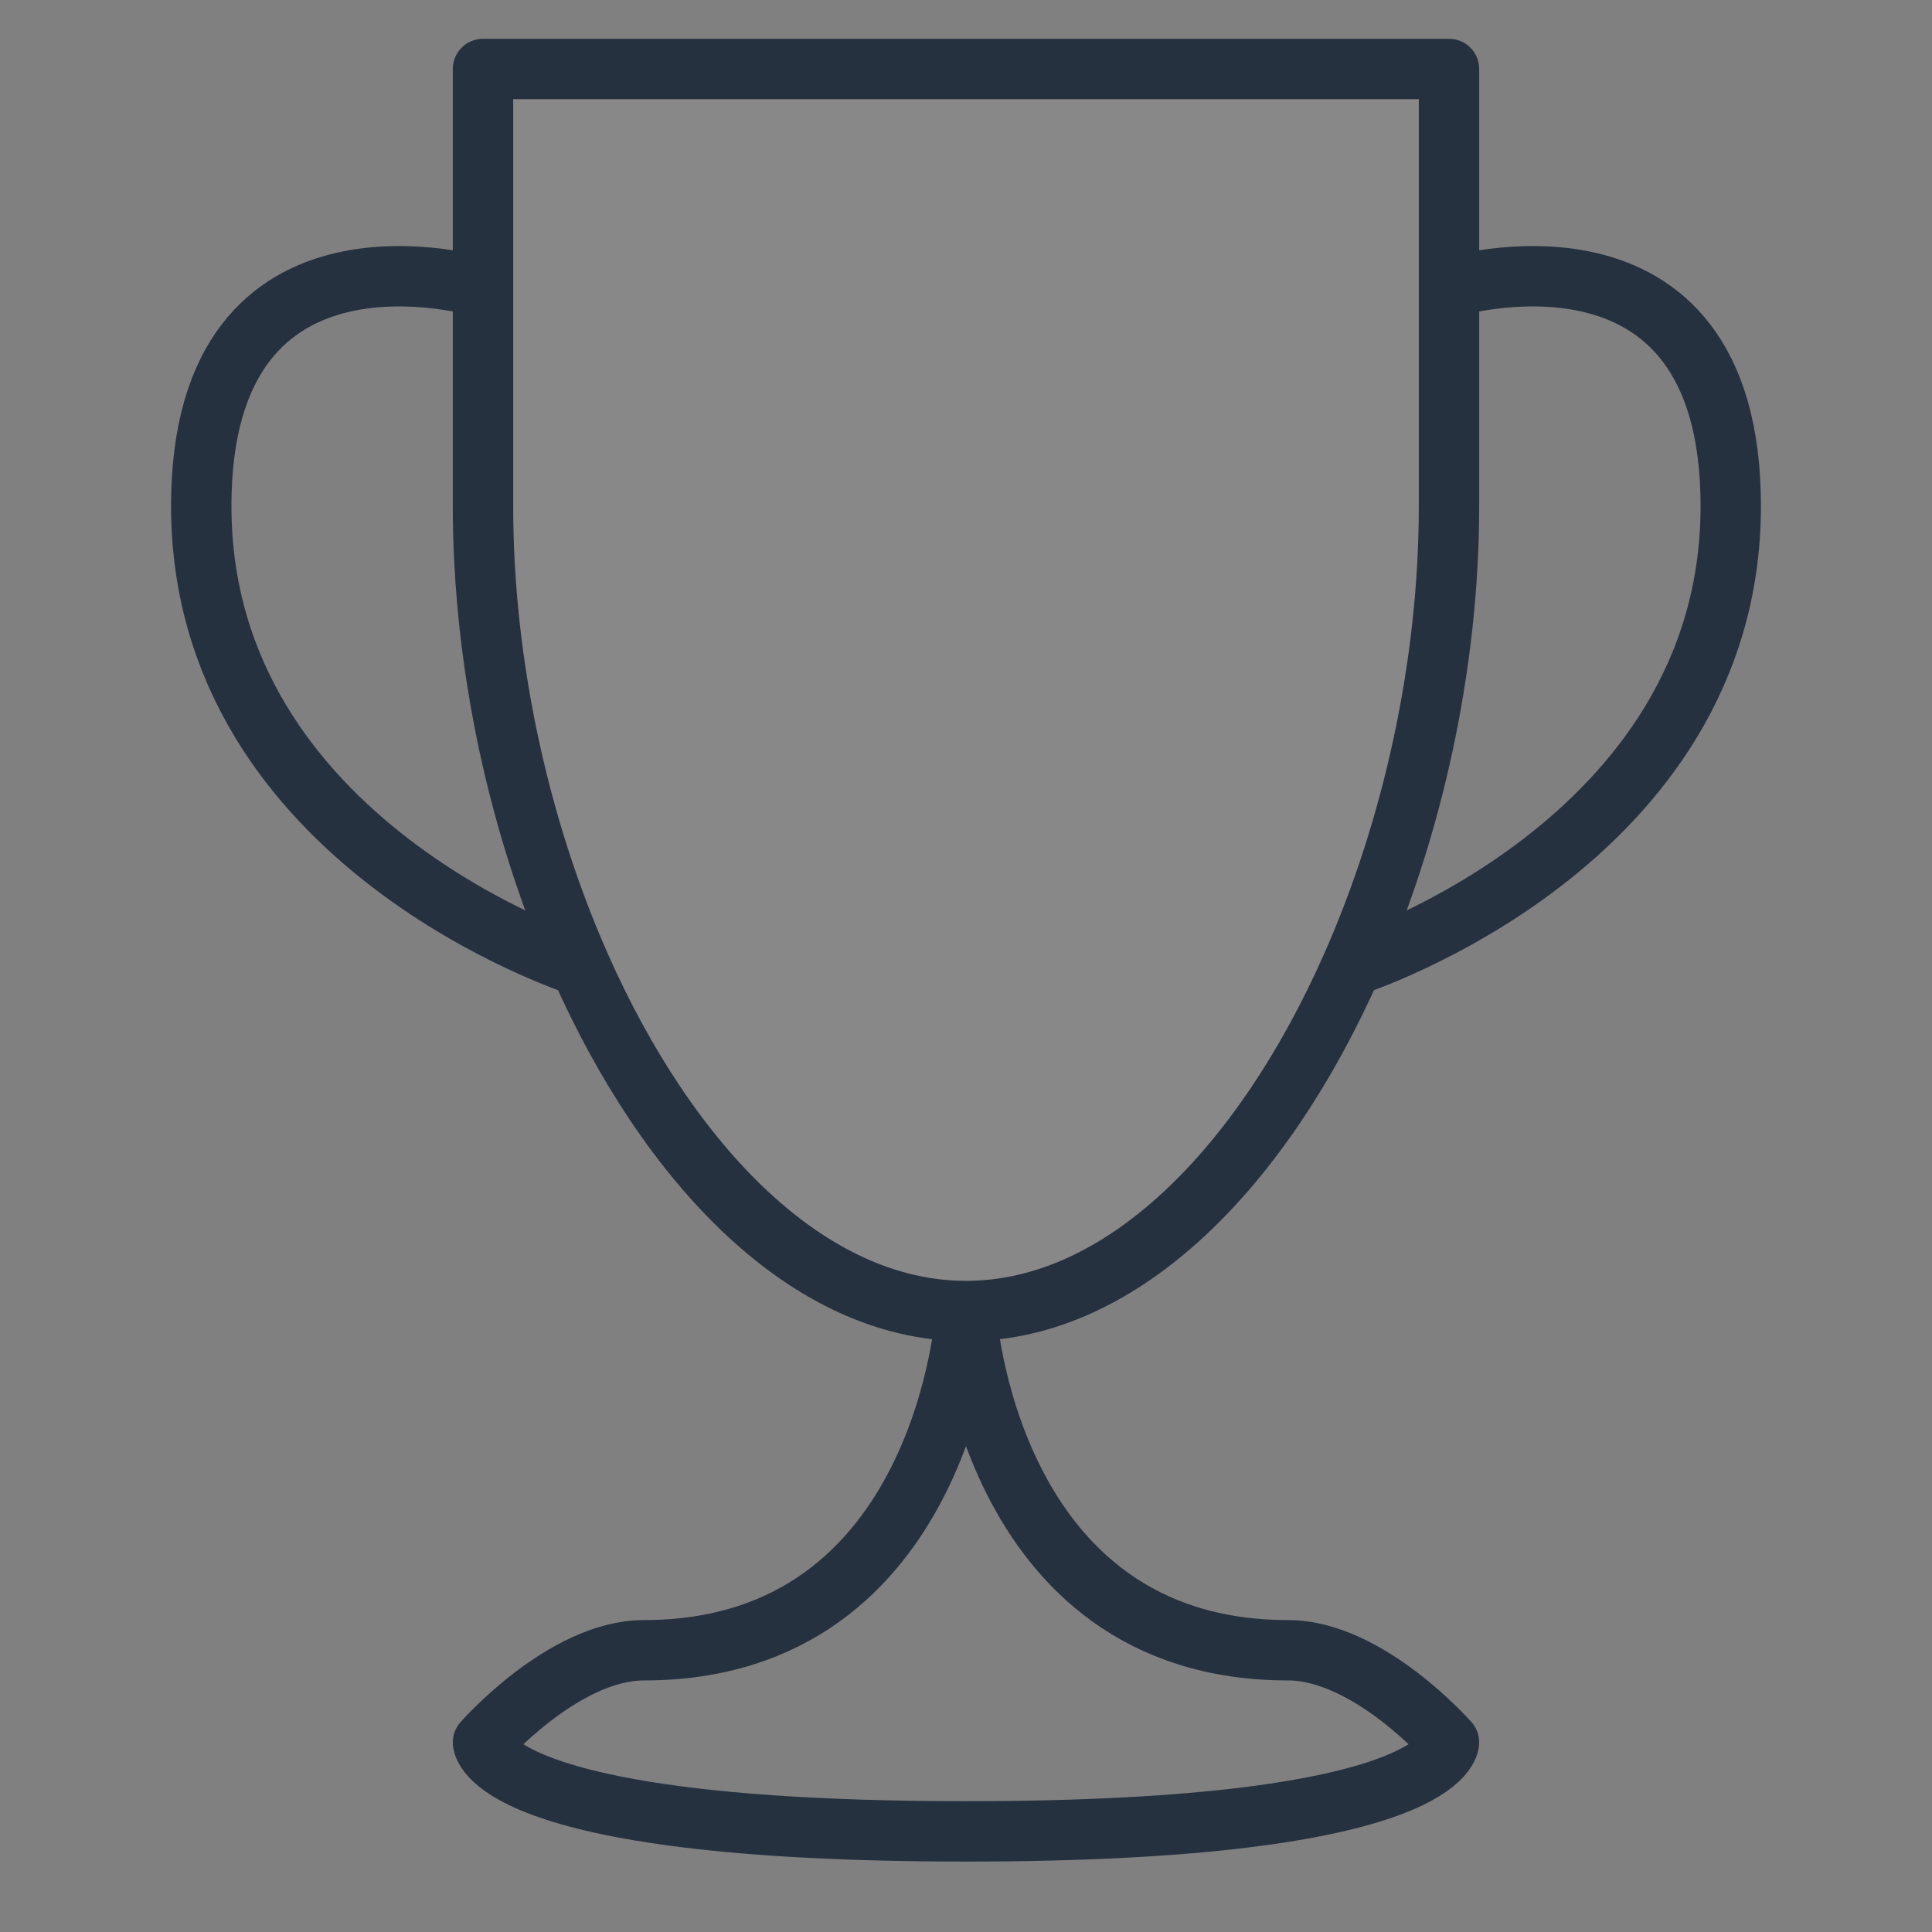 <svg width="48" height="48" viewBox="0 0 48 48" fill="none" xmlns="http://www.w3.org/2000/svg">
<rect x="0" y="0" width="48" height="48" fill="#808080" stroke="none"/>
<g opacity="0.1">
<path d="M11.999 1.714V12.572C11.999 16.51 12.899 20.573 14.415 24C16.605 28.95 20.083 32.572 24 32.572C27.916 32.572 31.394 28.95 33.584 24C35.1 20.573 35.999 16.51 35.999 12.572V7.143V1.714H11.999Z" fill="#263140"/>
<path d="M11.999 1.714V12.572C11.999 16.51 12.899 20.573 14.415 24C16.605 28.95 20.083 32.572 24 32.572C27.916 32.572 31.394 28.95 33.584 24C35.1 20.573 35.999 16.51 35.999 12.572V7.143V1.714H11.999Z" fill="white" fill-opacity="0.8"/>
</g>
<path d="M24 32.572C24 32.572 23.5 41 16 41C14 41 12 43.286 12 43.286C12 43.286 12 45.5 24 45.5C36 45.5 36 43.286 36 43.286C36 43.286 34 41 32 41C24.5 41 24 32.572 24 32.572ZM24 32.572C27.916 32.572 31.394 28.95 33.584 24M24 32.572C20.084 32.572 16.606 28.95 14.415 24M36 7.143V1.714H12V12.572C12 16.51 12.899 20.573 14.415 24M36 7.143V12.572C36 16.51 35.101 20.573 33.584 24M36 7.143C36 7.143 43 5 43 12.572C43 21 33.584 24 33.584 24M12 7.143C12 7.143 5 5 5 12.572C5 21 14.415 24 14.415 24" stroke="#263140" stroke-width="1.5" stroke-linecap="round" stroke-linejoin="round"/>
</svg>
